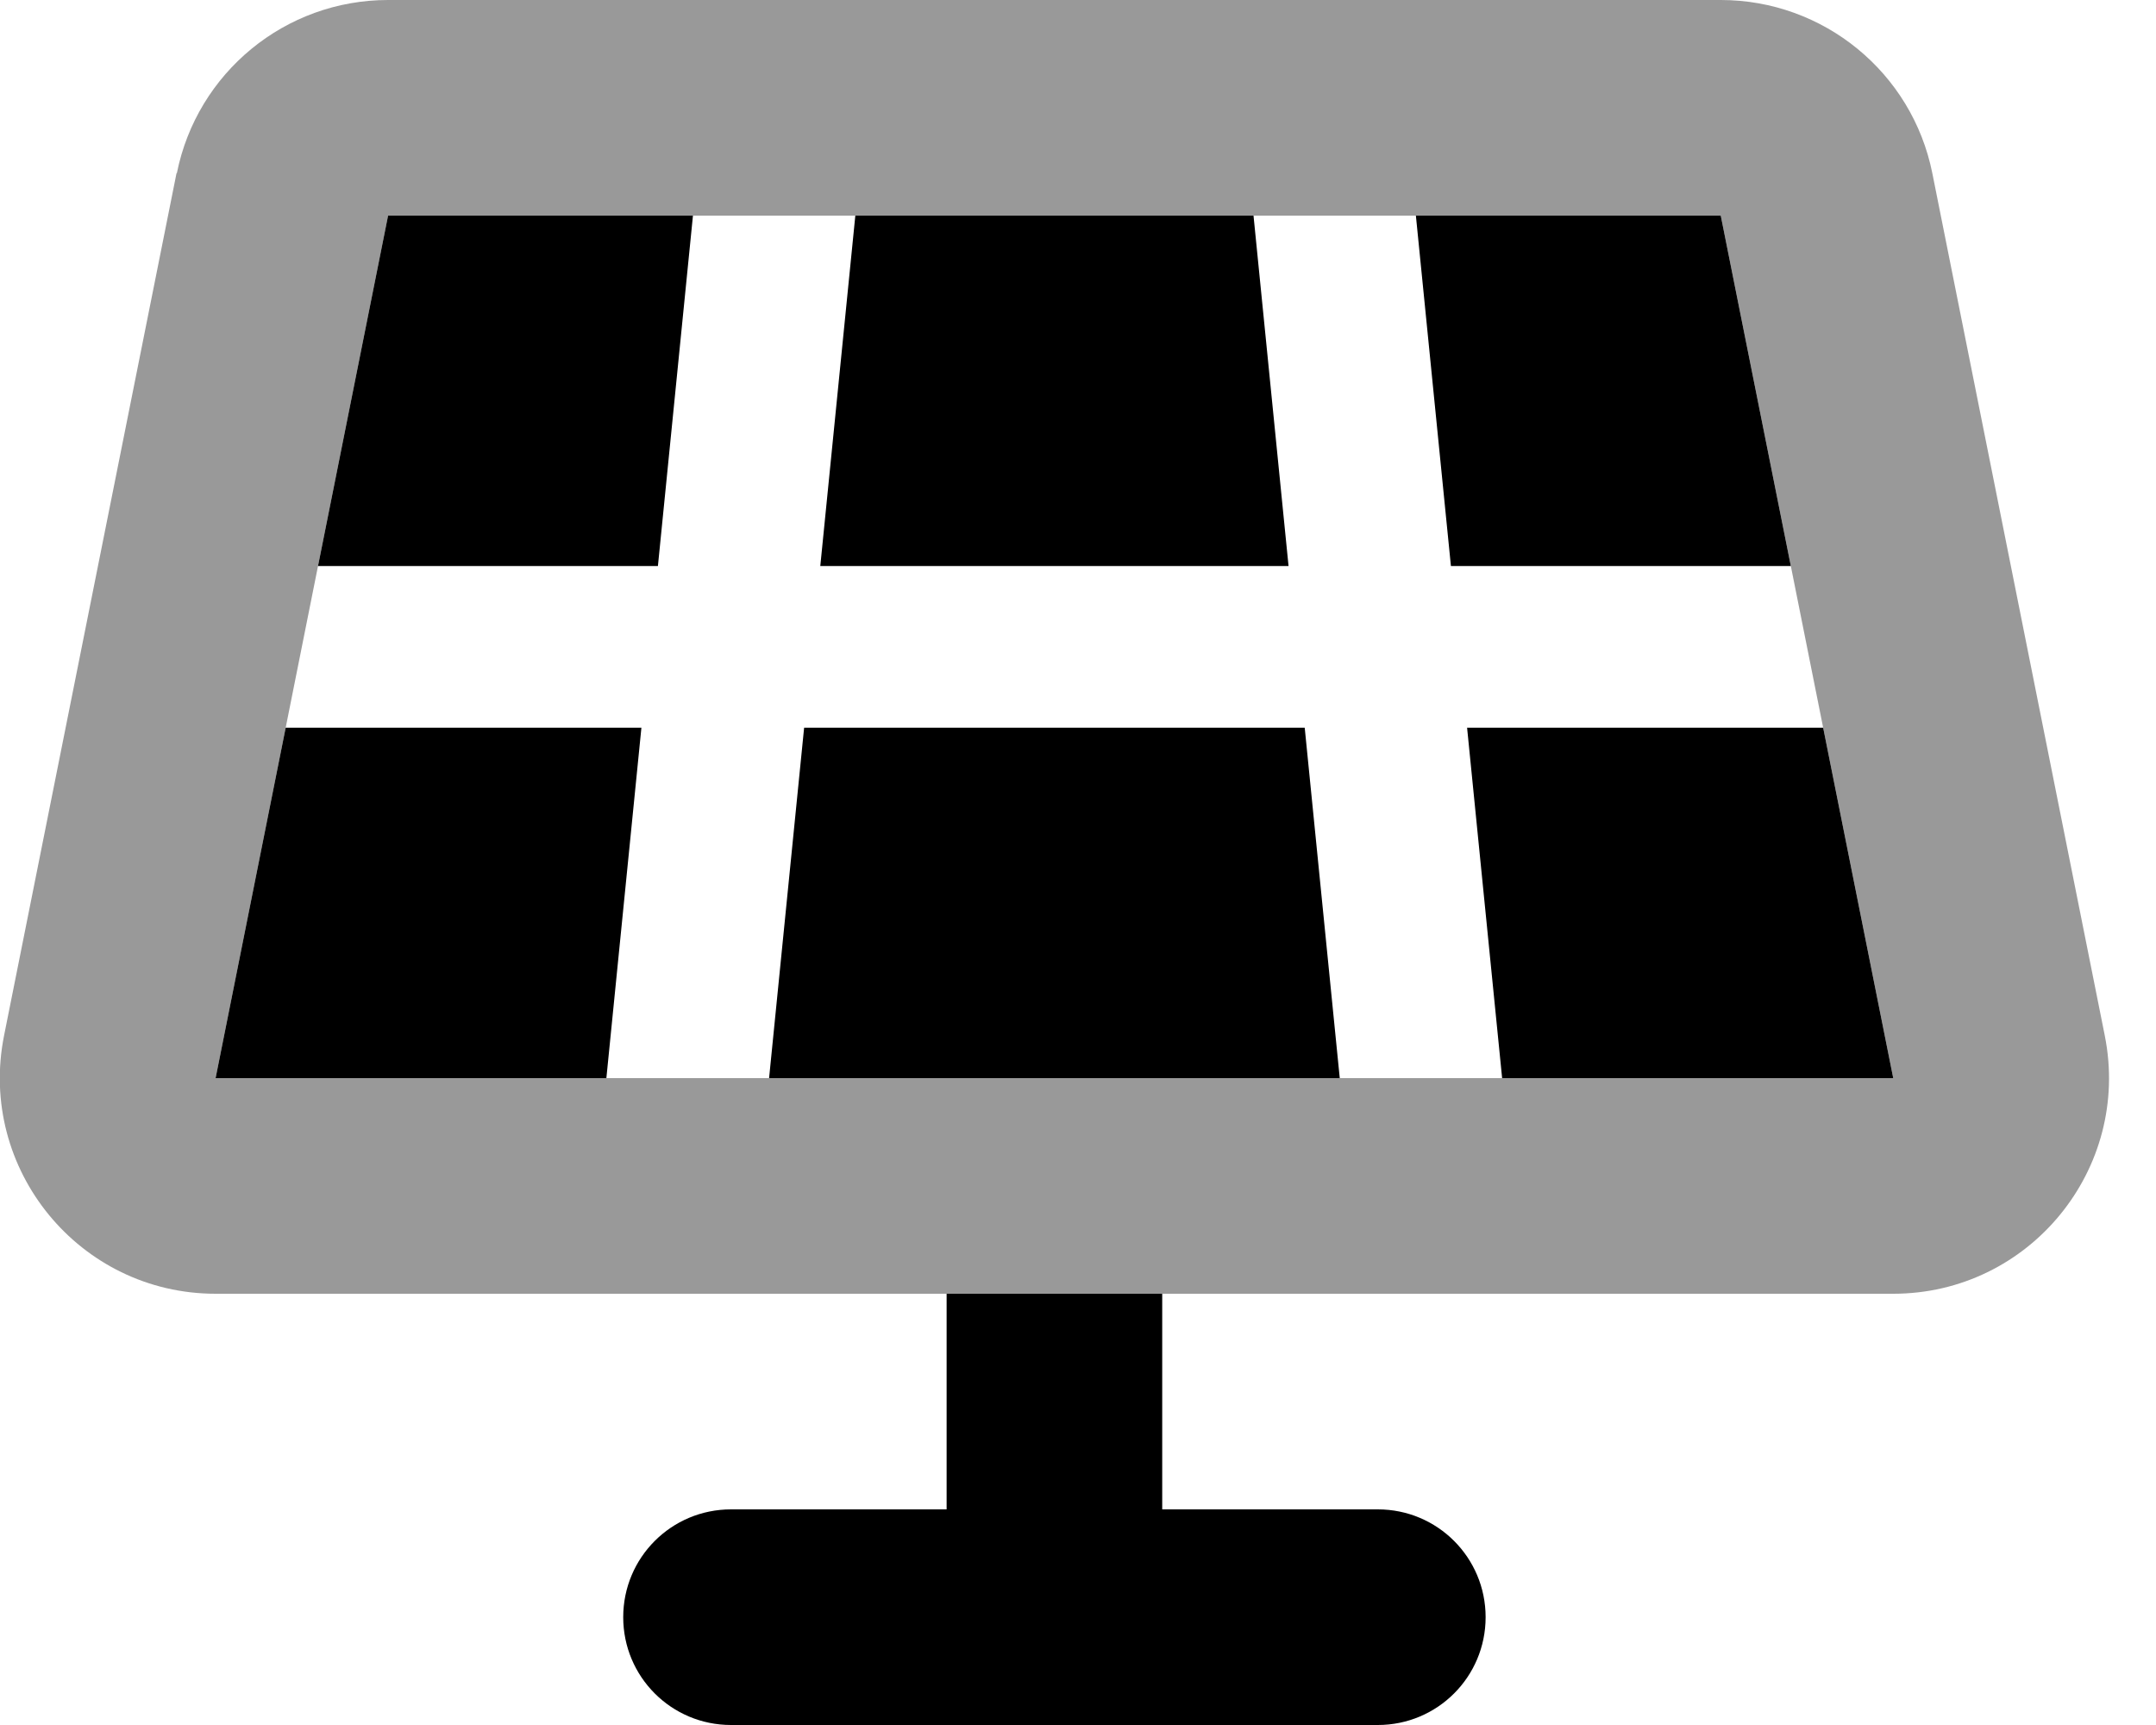 <svg xmlns="http://www.w3.org/2000/svg" viewBox="0 0 640 512"><!--! Font Awesome Pro 6.3.0 by @fontawesome - https://fontawesome.com License - https://fontawesome.com/license (Commercial License) Copyright 2023 Fonticons, Inc. --><defs><style>.fa-secondary{opacity:.4}</style></defs><path class="fa-primary" d="M372.1 64H253.9L243.5 168h139L372.1 64zM205.7 64H115.2L94.4 168H195.3L205.7 64zM190.5 216H84.8L64 320h116l10.4-104zm196.8 0H238.7L228.3 320l169.4 0L387.3 216zm58.6 104H562L541.2 216H435.5l10.4 104zM510.8 64H420.3l10.4 104H531.6L510.8 64zM409 448H345V384H281v64H217c-17.7 0-32 14.3-32 32s14.3 32 32 32H409c17.7 0 32-14.3 32-32s-14.3-32-32-32z"/><path class="fa-secondary" d="M52.5 51.4C58.5 21.5 84.7 0 115.2 0H510.8c30.5 0 56.8 21.5 62.8 51.4l51.2 256c7.9 39.6-22.4 76.6-62.8 76.6H64c-40.4 0-70.7-37-62.8-76.6l51.2-256zM510.8 64H115.2L64 320 562 320 510.8 64l31.4-6.3L510.8 64z"/></svg>